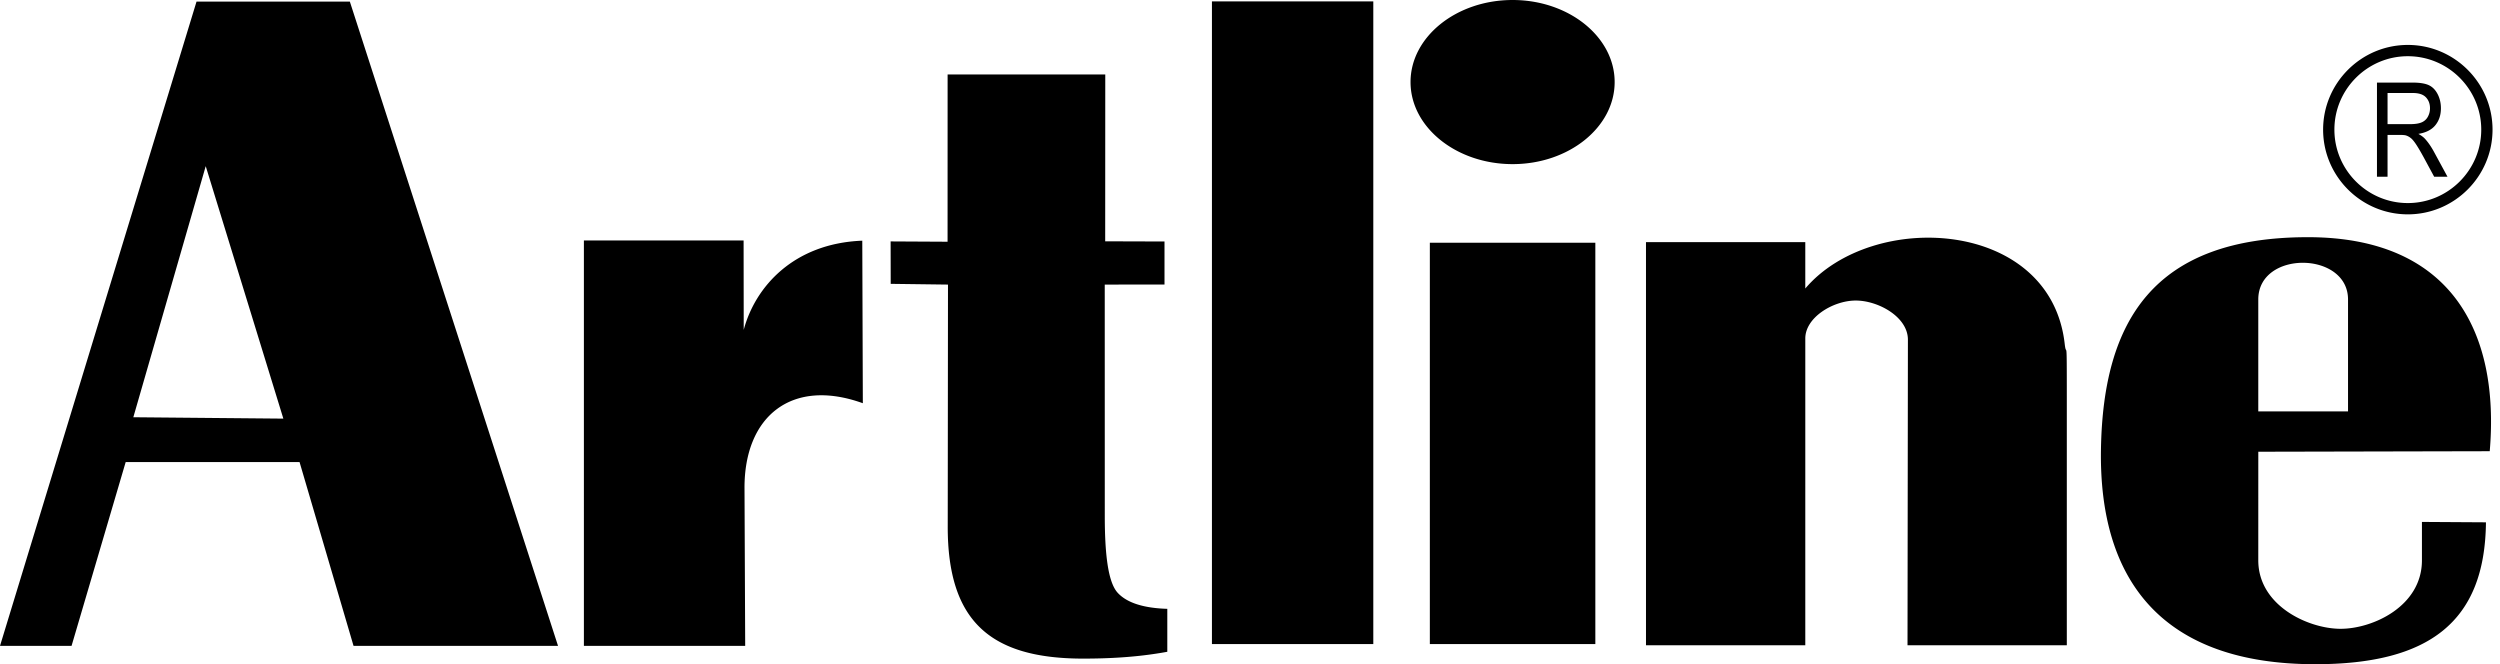 <!--?xml version="1.0" standalone="no"?--><svg viewBox="0 0 571.009 151.708" xmlns="http://www.w3.org/2000/svg"><title>Artline - SVG vector logo - www.oklogos.com</title><path d="M412.335 147.388h-36.386V55.311h36.386v10.586C427.7 47.817 468.325 50 471.58 78.492c.424 3.723.487-3.099.487 12.62v56.276h-36.385l.09-69.796c.006-5.263-6.914-9.01-12.037-8.947-5.124.063-11.4 3.885-11.4 8.658zm-278.972.136V54.916h36.478l.028 20.428c2.598-9.793 11.35-19.754 27.08-20.371l.126 37.127c-16.13-5.835-27.098 2.848-27.026 19.45l.156 35.974zM0 147.524L44.887.367h35.02l47.551 147.157H80.751L68.419 105.54H28.706l-12.364 41.984zM30.452 95.3l34.268.315-17.732-57.666zm186.071-30.298l-13.082-.17-.02-9.69 13.007.071.009-38.202h36.01l-.018 38.107 13.546.041v9.827L252.327 65l.009 52.777c.002 8.338.657 15.115 2.94 17.61 2.091 2.285 5.89 3.51 11.34 3.672v9.809c-.785.143-1.576.278-2.38.4-5.004.785-10.59 1.161-16.833 1.161-21.392 0-30.957-8.713-30.937-30.157zM276.811.315h36.856v146.793H276.81zm49.771 55.126h37.8v91.667h-37.8zM345.482 0c12.84 0 23.31 8.42 23.31 18.743 0 10.323-10.47 18.743-23.31 18.743s-23.31-8.42-23.31-18.743C322.172 8.42 332.644 0 345.482 0zM515.8 127.983c0 10.312 11.323 15.582 18.689 15.637 7.365.054 18.69-5.103 18.69-15.637v-8.774l14.621.091c-.222 22.724-12.963 32.408-38.997 32.408-34.884-.002-49.475-19.04-48.934-49.222.522-29.169 11.973-48.312 47.264-48.312 32.553 0 43.876 21.449 41.53 48.885l-52.859.12zm0-59.581c0-11.29 20.498-11.056 20.498 0v25.561H515.8zm27.108-28.041V18.862h8.102c1.63 0 2.866.195 3.715.582.846.387 1.52 1.064 2.032 2.043.507.979.757 2.063.757 3.242 0 1.528-.415 2.804-1.26 3.856-.84 1.043-2.136 1.712-3.89 1.994.643.36 1.134.72 1.461 1.071.707.763 1.376 1.718 2.01 2.858l3.177 5.853h-3.042l-2.416-4.477c-.702-1.283-1.292-2.275-1.749-2.959-.456-.682-.862-1.167-1.225-1.43a3.225 3.225 0 0 0-1.103-.576c-.274-.067-.722-.104-1.349-.104h-2.803v9.546zm2.417-12.008h5.197c1.105 0 1.97-.135 2.595-.405a2.858 2.858 0 0 0 1.417-1.293c.324-.588.486-1.231.486-1.926 0-1.015-.31-1.85-.939-2.509-.625-.655-1.617-.978-2.974-.978h-5.782zm4.631-18.09c10.657 0 19.348 8.692 19.348 19.348s-8.691 19.348-19.348 19.348-19.348-8.69-19.348-19.348 8.691-19.347 19.348-19.347zm0 2.578c9.237 0 16.77 7.533 16.77 16.77s-7.533 16.771-16.77 16.771-16.771-7.533-16.771-16.77 7.534-16.771 16.771-16.771z" fill-rule="evenodd"/></svg>